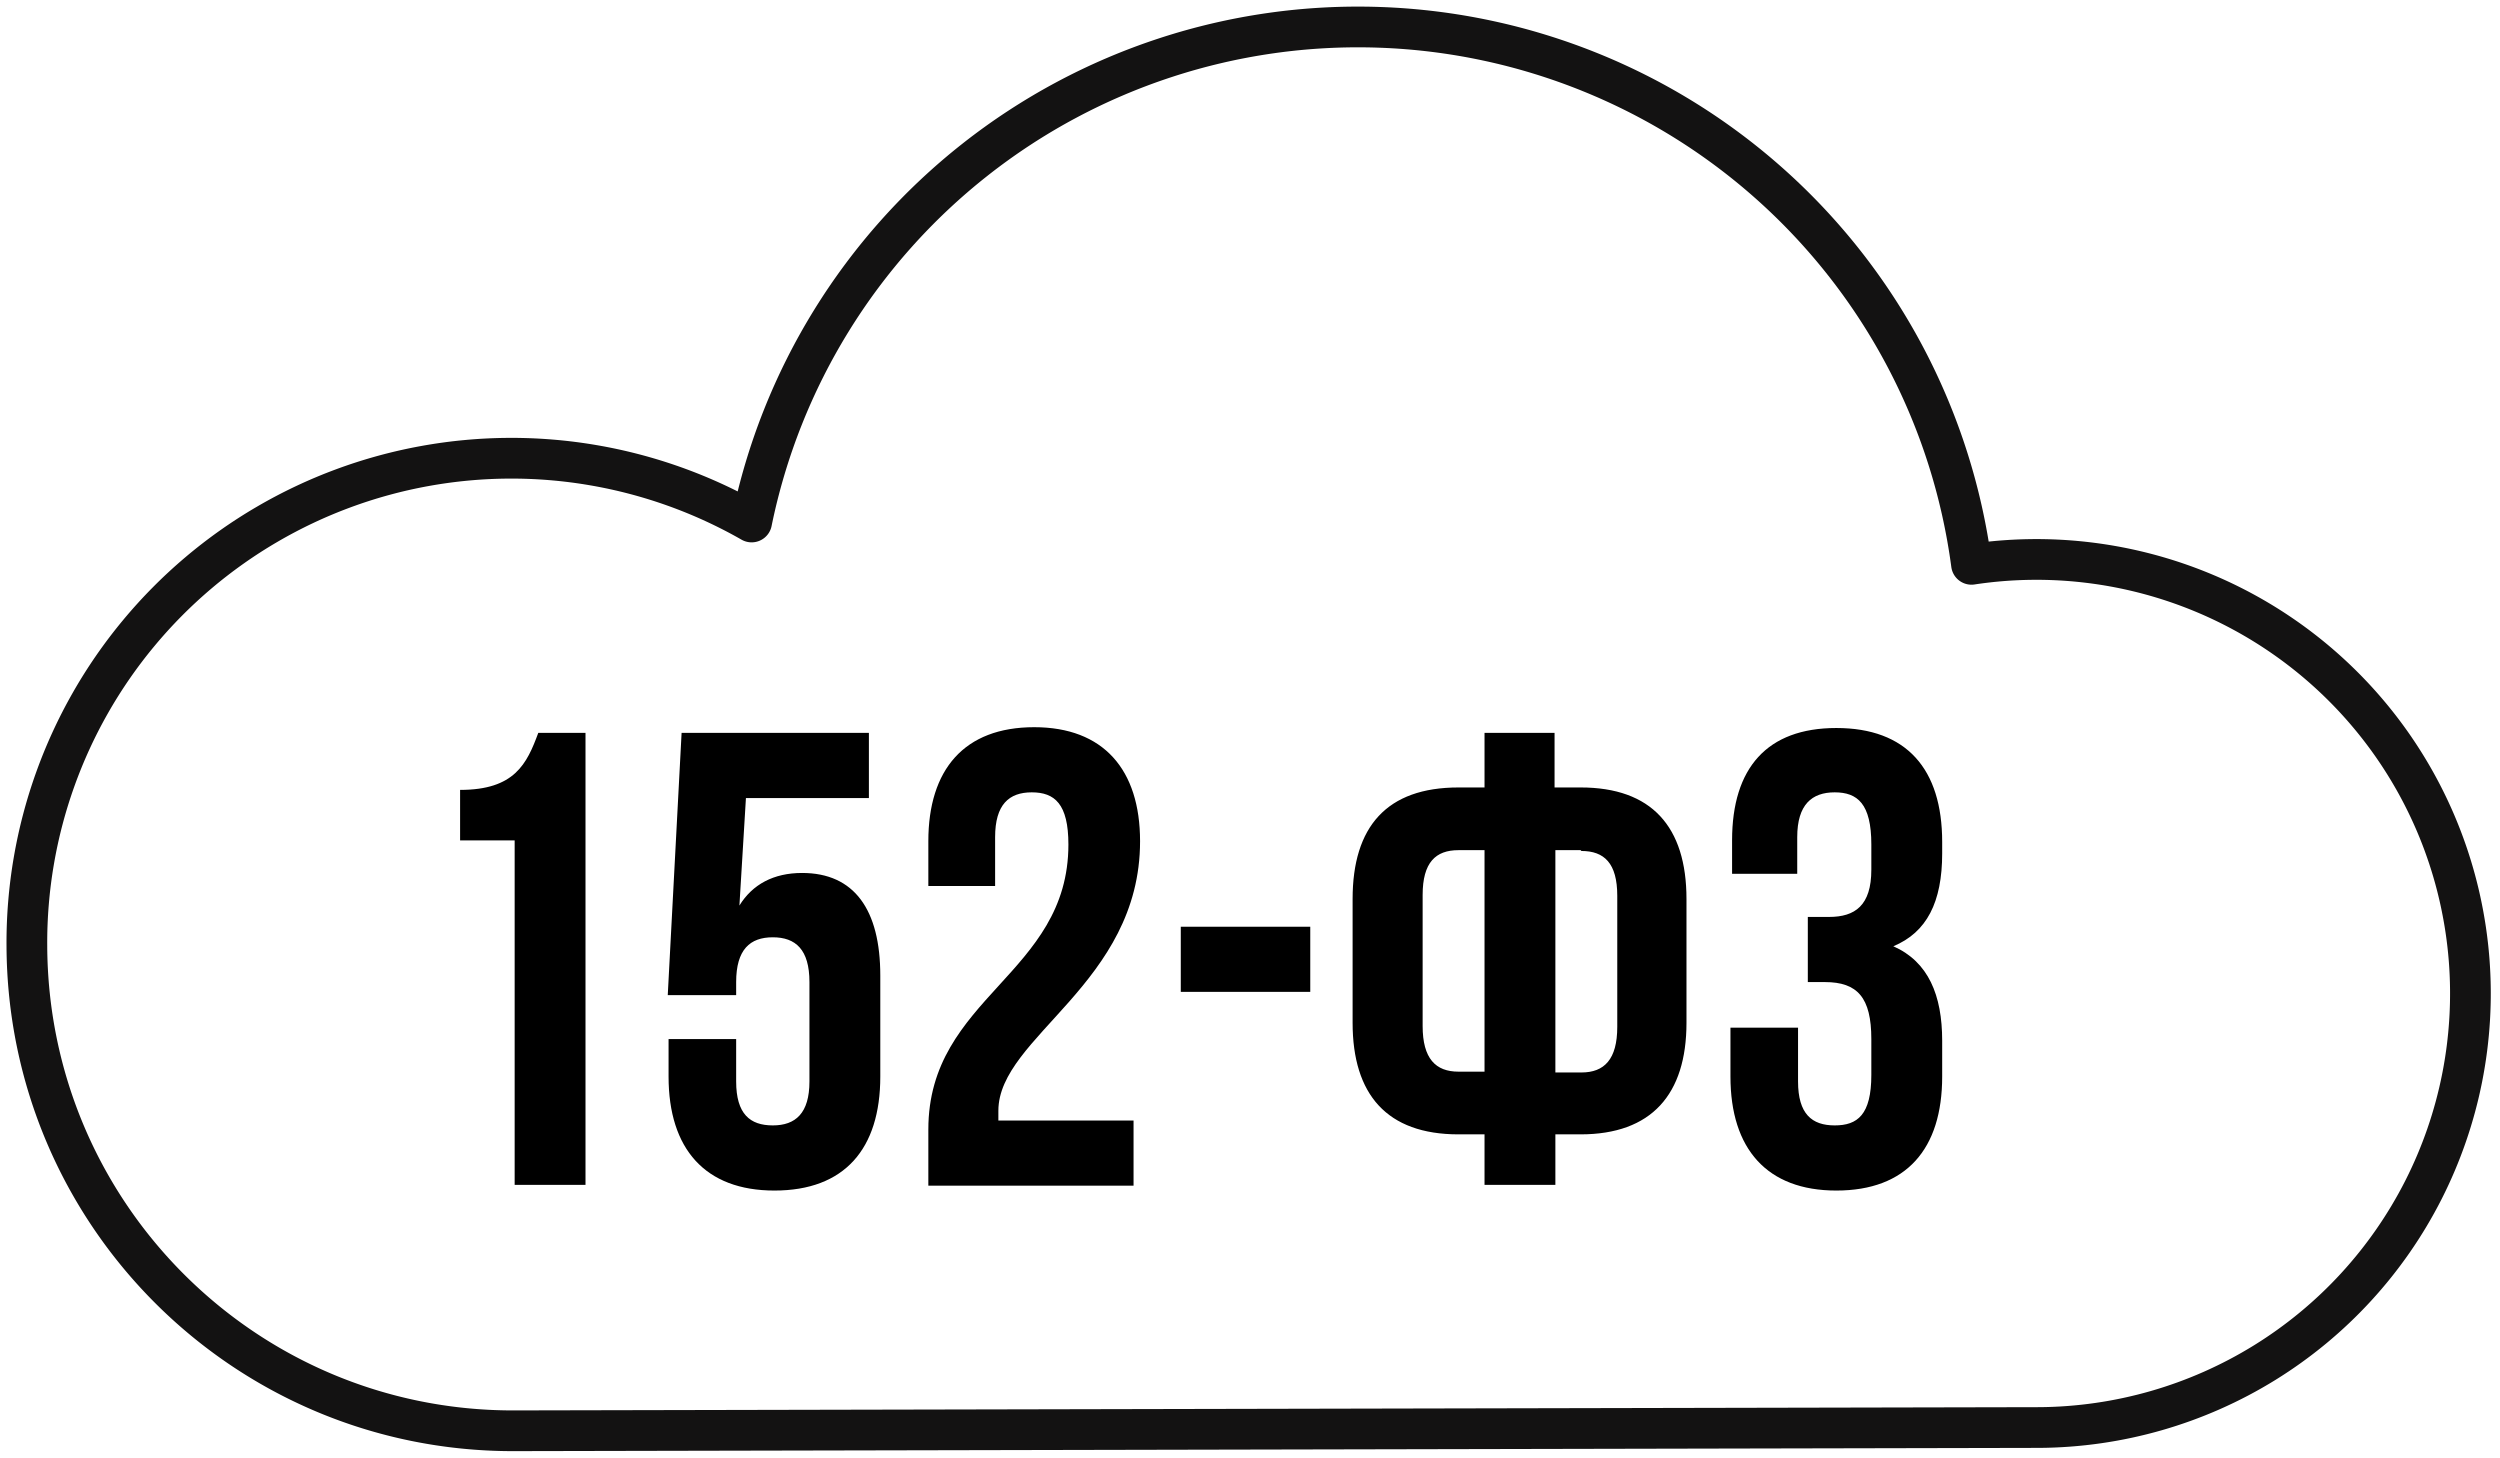 <svg xmlns="http://www.w3.org/2000/svg" width="307" height="179" fill="none"><path stroke="#131212" stroke-linecap="round" stroke-linejoin="round" stroke-miterlimit="10" stroke-width="5" d="M250.4 175.3a53.3 53.3 0 1 0-8.3-106 76 76 0 0 0-149.8-5.2 59.5 59.5 0 0 0-89 52C3.4 149 30 175.7 63 175.7l187.4-.4Z"/><path fill="#000" d="M229.8 106.8v-3.1c0-5-1.7-6.4-4.5-6.4s-4.6 1.5-4.6 5.5v4.5h-8v-4.1c0-8.9 4.3-13.8 12.8-13.8 8.6 0 13 5 13 14v1.4c0 6-1.9 9.7-6 11.4 4.3 1.9 6 6 6 11.6v4.4c0 8.9-4.4 14-13 14-8.5 0-13-5.1-13-14v-6h8.3v6.6c0 4 1.7 5.4 4.5 5.4s4.5-1.3 4.5-6.2v-4.4c0-5.1-1.7-7-5.7-7H222v-8h2.6c3.2 0 5.2-1.4 5.2-5.8ZM182.3 145.5v-6.2h-3.2c-8.8 0-13-4.9-13-13.7v-15.2c0-8.9 4.2-13.7 13-13.7h3.2V90h8.6v6.7h3.2c8.7 0 13 4.8 13 13.7v15.2c0 8.8-4.3 13.7-13 13.7H191v6.2h-8.6Zm11.8-41.1H191v27.3h3.2c2.8 0 4.4-1.6 4.4-5.6V110c0-4-1.6-5.5-4.4-5.5Zm-11.8 27.3v-27.3h-3.2c-2.8 0-4.4 1.5-4.4 5.5V126c0 4 1.6 5.6 4.4 5.6h3.2ZM145 121.7v-7.9h15.9v8H145ZM131.2 103.7c0-5-1.7-6.4-4.5-6.4s-4.5 1.5-4.5 5.5v6H114v-5.5c0-8.8 4.4-14 13-14 8.5 0 13 5.2 13 14 0 17.5-17.4 24-17.4 33.1v1.2h16.6v8H114v-6.9c0-16.3 17.2-19 17.2-35ZM82.1 127.6h8.3v5.2c0 4 1.7 5.4 4.5 5.4s4.5-1.5 4.5-5.4v-12.2c0-4-1.7-5.5-4.5-5.5s-4.5 1.5-4.5 5.5v1.6H82L83.7 90h23v8H91.6l-.8 13.2c1.6-2.6 4.2-4 7.7-4 6.4 0 9.6 4.5 9.6 12.6v12.4c0 8.9-4.4 14-13 14-8.5 0-13-5.1-13-14v-4.6ZM56.5 103.2V97c6.7 0 8.2-3.2 9.6-7h5.8v55.5h-8.7v-42.3h-6.7Z"/></svg>